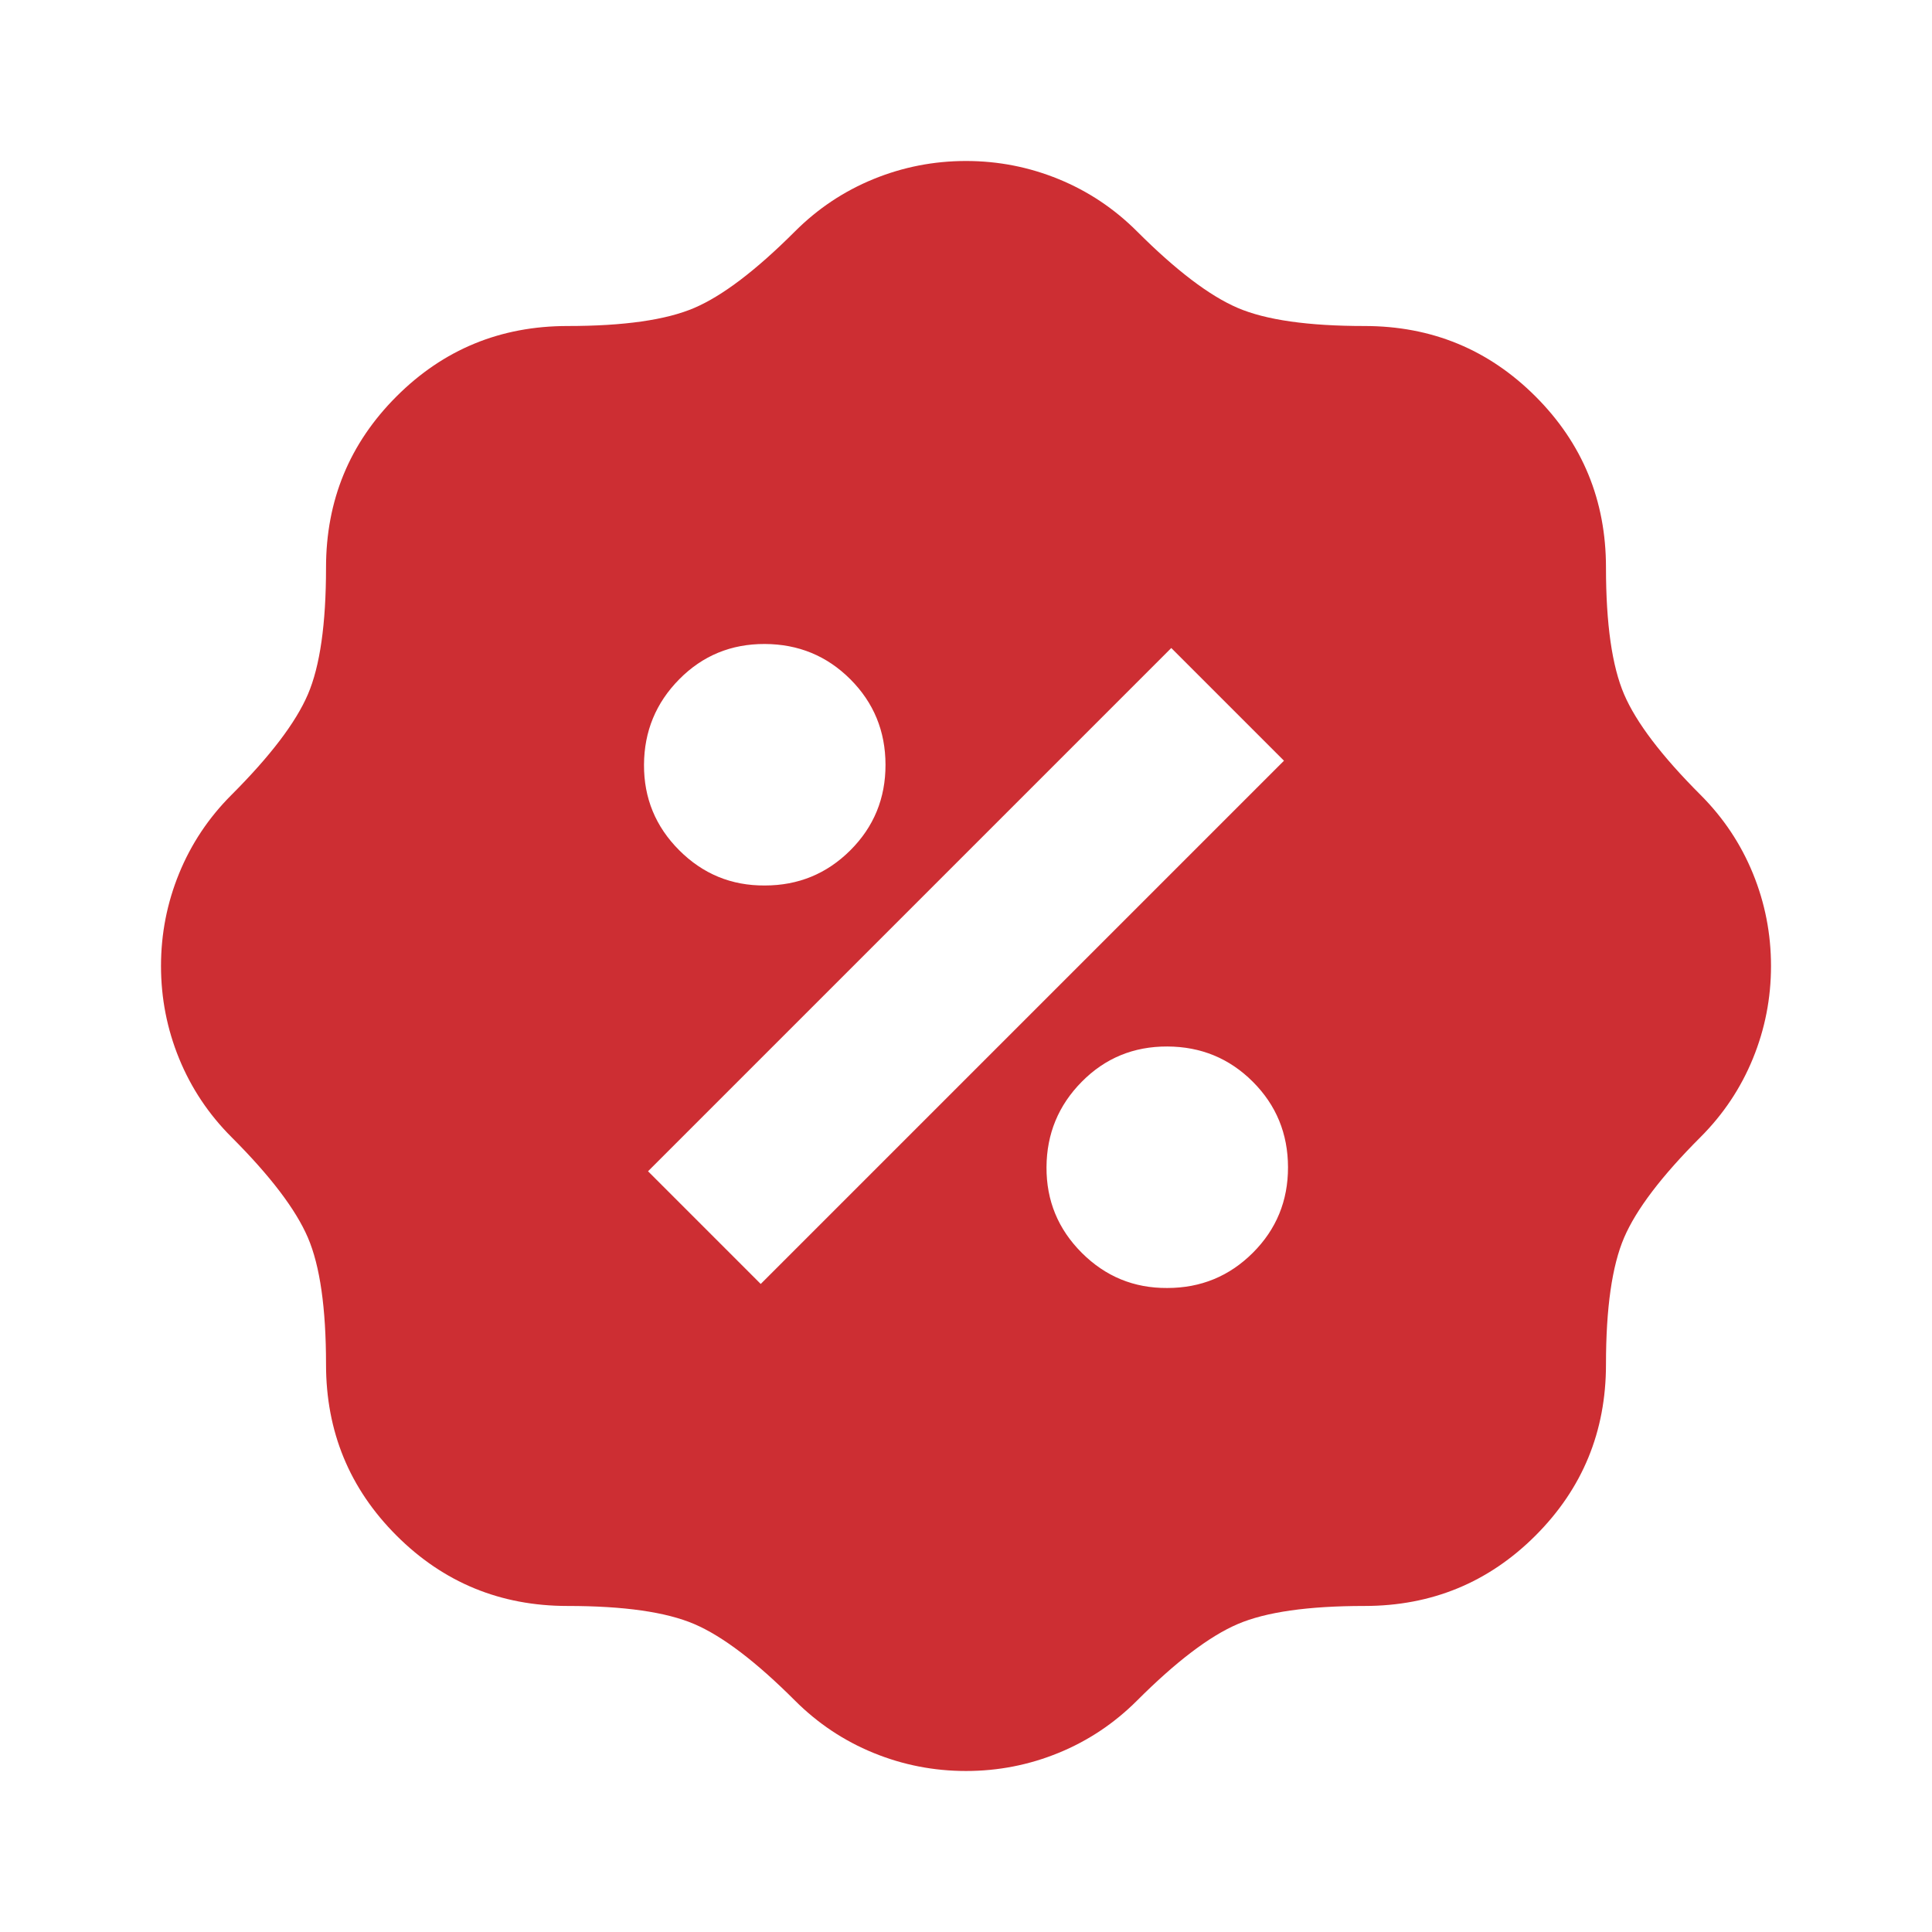 <svg width="512" height="512" viewBox="0 0 512 512" fill="none" xmlns="http://www.w3.org/2000/svg">
<path d="M256.001 469.331C247.468 469.331 239.29 467.731 231.468 464.531C223.646 461.331 216.712 456.709 210.668 450.664C200.357 440.353 191.468 433.597 184.001 430.397C176.535 427.197 165.335 425.597 150.401 425.597C132.624 425.597 117.512 419.375 105.068 406.931C92.624 394.486 86.401 379.375 86.401 361.597C86.401 346.664 84.801 335.464 81.601 327.997C78.401 320.531 71.646 311.642 61.335 301.331C55.29 295.286 50.668 288.353 47.468 280.531C44.268 272.709 42.668 264.531 42.668 255.997C42.668 247.464 44.268 239.286 47.468 231.464C50.668 223.642 55.29 216.709 61.335 210.664C71.646 200.353 78.401 191.464 81.601 183.997C84.801 176.531 86.401 165.331 86.401 150.397C86.401 132.62 92.624 117.509 105.068 105.064C117.512 92.62 132.624 86.397 150.401 86.397C165.335 86.397 176.535 84.797 184.001 81.597C191.468 78.397 200.357 71.642 210.668 61.331C216.712 55.286 223.646 50.664 231.468 47.464C239.29 44.264 247.468 42.664 256.001 42.664C264.535 42.664 272.712 44.264 280.535 47.464C288.357 50.664 295.29 55.286 301.335 61.331C311.646 71.642 320.535 78.397 328.001 81.597C335.468 84.797 346.668 86.397 361.601 86.397C379.379 86.397 394.49 92.62 406.935 105.064C419.379 117.509 425.601 132.62 425.601 150.397C425.601 165.331 427.201 176.531 430.401 183.997C433.601 191.464 440.357 200.353 450.668 210.664C456.712 216.709 461.335 223.642 464.535 231.464C467.735 239.286 469.335 247.464 469.335 255.997C469.335 264.531 467.735 272.709 464.535 280.531C461.335 288.353 456.712 295.286 450.668 301.331C440.357 311.642 433.601 320.531 430.401 327.997C427.201 335.464 425.601 346.664 425.601 361.597C425.601 379.375 419.379 394.486 406.935 406.931C394.49 419.375 379.379 425.597 361.601 425.597C346.668 425.597 335.468 427.197 328.001 430.397C320.535 433.597 311.646 440.353 301.335 450.664C295.29 456.709 288.357 461.331 280.535 464.531C272.712 467.731 264.535 469.331 256.001 469.331ZM309.335 341.331C318.224 341.331 325.783 338.223 332.012 332.008C338.241 325.793 341.349 318.234 341.335 309.331C341.32 300.428 338.213 292.876 332.012 286.675C325.811 280.474 318.252 277.359 309.335 277.331C300.417 277.302 292.865 280.417 286.679 286.675C280.492 292.933 277.377 300.485 277.335 309.331C277.292 318.177 280.407 325.736 286.679 332.008C292.951 338.28 300.503 341.388 309.335 341.331ZM201.601 340.264L340.268 201.597L310.401 171.731L171.735 310.397L201.601 340.264ZM202.668 234.664C211.557 234.664 219.116 231.557 225.345 225.341C231.575 219.126 234.682 211.567 234.668 202.664C234.654 193.761 231.546 186.209 225.345 180.008C219.144 173.807 211.585 170.693 202.668 170.664C193.751 170.636 186.199 173.75 180.012 180.008C173.825 186.266 170.711 193.818 170.668 202.664C170.625 211.51 173.74 219.069 180.012 225.341C186.284 231.613 193.836 234.721 202.668 234.664Z" fill="#CD2E33"/>
</svg>
